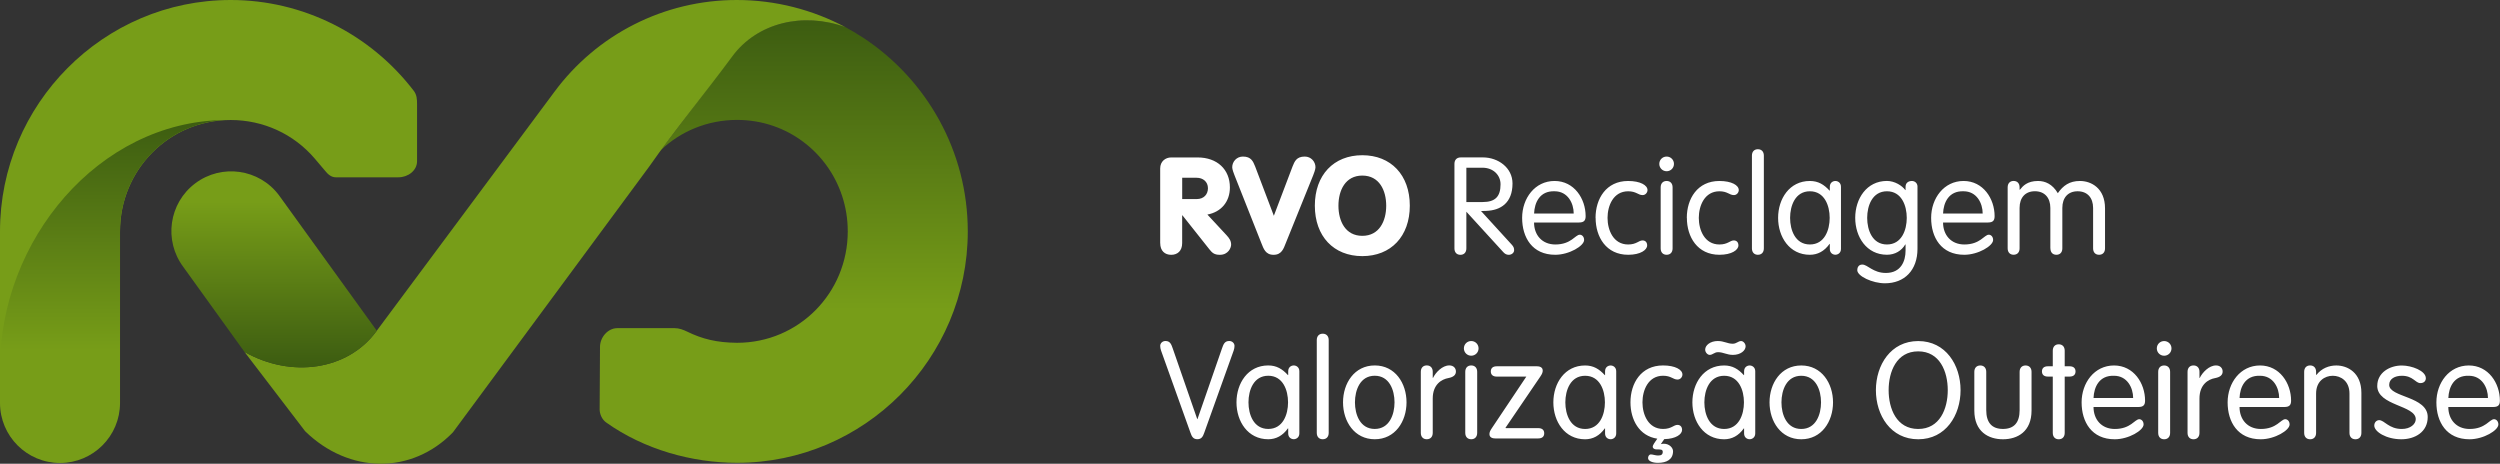 <?xml version="1.0" encoding="UTF-8"?>
<svg id="Layer_2" data-name="Layer 2" xmlns="http://www.w3.org/2000/svg" xmlns:xlink="http://www.w3.org/1999/xlink" viewBox="0 0 708.66 131.46">
  <rect x="0" y="0" width="708.66" height="131.46" fill="#333333" stroke="none"/>
  <defs>
    <style>
      .cls-1 {
        fill: url(#GradientFill_1-2);
      }

      .cls-1, .cls-2, .cls-3, .cls-4, .cls-5 {
        fill-rule: evenodd;
      }

      .cls-2 {
        fill: url(#GradientFill_1-3);
      }

      .cls-3 {
        fill: url(#GradientFill_1);
      }

      .cls-4 {
        fill: #fff;
      }

      .cls-5 {
        fill: #779d18;
      }
    </style>
    <linearGradient id="GradientFill_1" data-name="GradientFill 1" x1="222.16" y1="6.76" x2="222.16" y2="87.92" gradientUnits="userSpaceOnUse">
      <stop offset="0" stop-color="#3d5d11"/>
      <stop offset="1" stop-color="#779d18"/>
    </linearGradient>
    <linearGradient id="GradientFill_1-2" data-name="GradientFill 1" x1="77.69" y1="103.29" x2="77.69" y2="57.11" xlink:href="#GradientFill_1"/>
    <linearGradient id="GradientFill_1-3" data-name="GradientFill 1" x1="31.75" y1="34.68" x2="31.75" y2="99.31" xlink:href="#GradientFill_1"/>
  </defs>
  <g id="Layer_1-2" data-name="Layer 1">
    <path class="cls-4" d="m328.88,68.92c0,2.19,1.31,3.31,3.11,3.31s3.11-1.12,3.11-3.31v-7.88h.08l7.65,9.65c.77.96,1.35,1.54,2.96,1.54,2.38,0,3.19-2,3.19-2.88,0-1.04-.46-1.77-1.31-2.69l-5.42-5.84c3.92-.73,6.38-3.65,6.38-7.69,0-5.11-3.61-8.5-9.15-8.5h-7.5c-1.62,0-3.11,1.12-3.11,3.11v21.19h0Zm6.23-18.53h4.11c1.77,0,3.19,1.12,3.19,2.96,0,1.73-1.15,3.08-3.19,3.08h-4.11v-6.04h0Zm25.99,10.8l-5.31-14c-.58-1.42-1.11-2.81-3.46-2.81-1.81,0-3.04,1.46-3.04,3.04,0,.58.46,1.81.65,2.27l7.61,19.23c.62,1.54,1.15,3.31,3.46,3.31s2.85-1.77,3.46-3.31l7.77-19.23c.19-.46.65-1.69.65-2.27,0-1.58-1.23-3.04-3.04-3.04-2.35,0-2.88,1.38-3.46,2.81l-5.31,14h0Zm25.07-17.19c8.11,0,13.46,5.61,13.46,14.3s-5.34,14.3-13.46,14.3-13.46-5.61-13.46-14.3,5.34-14.3,13.46-14.3h0Zm0,5.77c-4.81,0-6.77,4.19-6.77,8.54s1.96,8.54,6.77,8.54,6.77-4.19,6.77-8.54-1.96-8.54-6.77-8.54h0Zm29.49,10.24l10.46,11.45c.38.42.85.77,1.54.77.85,0,1.54-.58,1.54-1.31,0-.62-.19-1.04-.65-1.54l-8.73-9.56,1.46-.04c4.08-.15,7.46-2.24,7.46-7.78,0-4.46-4.08-7.38-8.38-7.38h-6.27c-1.27,0-1.81.81-1.81,1.85v23.95c0,1.12.65,1.81,1.69,1.81s1.69-.69,1.69-1.81v-10.41h0Zm0-12.47h4.54c3.15,0,5.15,2.15,5.15,4.69,0,3.54-1.54,5.04-5.08,5.04h-4.61v-9.73h0Zm31.93,15.53c1.46,0,1.88-.62,1.88-1.81,0-4.92-3.23-9.96-8.81-9.96s-9.19,4.92-9.19,10.46,2.85,10.46,9.38,10.46c4,0,8.19-2.54,8.19-4.19,0-.96-.62-1.5-1.23-1.5-1.27,0-2.42,2.77-6.92,2.77-3.81,0-6.04-2.73-6.04-6.23h12.73Zm-12.73-2.54c.12-3.11,1.61-6.46,5.81-6.31,3.73,0,5.42,3.38,5.42,6.31h-11.23Zm17.44,1.23c0,5.42,3,10.46,9.23,10.46,3.5,0,5.38-1.38,5.38-2.65,0-.92-.54-1.42-1.31-1.42-1.08,0-1.69,1.15-4.08,1.15-4.19,0-5.84-4.08-5.84-7.54s1.65-7.54,5.84-7.54c2.31,0,2.81,1.08,4.11,1.08.81,0,1.38-.73,1.38-1.42,0-1.38-2.04-2.58-5.5-2.58-6.23,0-9.23,5.04-9.23,10.46h0Zm21.82-8.65c0-1.12-.65-1.81-1.69-1.81s-1.69.69-1.69,1.81v17.3c0,1.12.65,1.81,1.69,1.81s1.69-.69,1.69-1.81v-17.3h0Zm-3.77-6.65c0,1.15.92,2.08,2.08,2.08s2.08-.92,2.08-2.08-.92-2.08-2.08-2.08-2.08.92-2.08,2.08h0Zm7.82,15.3c0,5.42,3,10.46,9.23,10.46,3.5,0,5.38-1.38,5.38-2.65,0-.92-.54-1.42-1.31-1.42-1.08,0-1.69,1.15-4.08,1.15-4.19,0-5.84-4.08-5.84-7.54s1.65-7.54,5.84-7.54c2.31,0,2.81,1.08,4.11,1.08.81,0,1.38-.73,1.38-1.42,0-1.38-2.04-2.58-5.5-2.58-6.23,0-9.23,5.04-9.23,10.46h0Zm21.82-17.65c0-1.12-.65-1.81-1.69-1.81s-1.69.69-1.69,1.81v26.3c0,1.12.65,1.81,1.69,1.81s1.69-.69,1.69-1.81v-26.3h0Zm21.86,8.84c0-1.19-.92-1.65-1.58-1.65-.69,0-1.58.46-1.58,1.65v1.08h-.08c-1.58-1.73-3.23-2.73-5.58-2.73-5.77,0-9,5.04-9,10.46s3.23,10.46,9,10.46c2.19,0,4.11-1,5.58-3.08h.08v1.42c0,1.19.88,1.65,1.58,1.65.65,0,1.58-.46,1.58-1.65v-17.61h0Zm-14.42,8.81c0-3.46,1.46-7.54,5.61-7.54s5.61,4.08,5.61,7.54-1.46,7.54-5.61,7.54-5.61-4.08-5.61-7.54h0Zm36.12-8.81c0-1.19-.92-1.65-1.58-1.65-.92,0-1.81.46-1.81,1.65v.92h-.08c-.88-1.23-3-2.58-5.19-2.58-5.77,0-9,5.04-9,10.46s3.23,10.46,9,10.46c2.31,0,4.15-1.15,5.19-2.92h.08v1.77c0,2.92-1.27,6.31-5.58,6.31-3.65,0-5.15-2.38-6.69-2.38-1.08,0-1.42.88-1.42,1.58,0,1.73,4.34,3.73,7.84,3.73,5.54,0,9.23-3.69,9.23-9.77v-17.57h0Zm-14.27,8.81c0-3.46,1.46-7.54,5.61-7.54s5.61,4.08,5.61,7.54-1.46,7.54-5.61,7.54-5.61-4.08-5.61-7.54h0Zm34.24,1.31c1.46,0,1.88-.62,1.88-1.81,0-4.92-3.23-9.96-8.8-9.96s-9.19,4.92-9.19,10.46,2.85,10.46,9.38,10.46c4,0,8.19-2.54,8.19-4.19,0-.96-.62-1.5-1.23-1.5-1.27,0-2.42,2.77-6.92,2.77-3.81,0-6.04-2.73-6.04-6.23h12.73Zm-12.73-2.54c.12-3.11,1.61-6.46,5.81-6.31,3.73,0,5.42,3.38,5.42,6.31h-11.23Zm30.43,9.88c0,1.12.65,1.81,1.69,1.81s1.69-.69,1.69-1.81v-11.46c0-2.92,1.61-4.73,4.34-4.73s4.38,1.81,4.38,4.73v11.46c0,1.12.65,1.81,1.69,1.81s1.69-.69,1.69-1.81v-11.34c0-5.77-3.96-7.77-7.11-7.77-2.96,0-4.77,1.31-6.27,3.46-1.54-2.61-3.61-3.46-5.61-3.46-3.08,0-4.34,1.46-5.15,2.5l-.08-.08v-.62c0-1.12-.65-1.81-1.69-1.81s-1.69.69-1.69,1.81v17.3c0,1.12.65,1.81,1.69,1.81s1.69-.69,1.69-1.81v-11.46c0-2.92,1.61-4.73,4.34-4.73s4.38,1.81,4.38,4.73v11.46h0Zm-241.76,48.4h-.08l-6.92-19.96c-.42-1.19-.73-2.19-2.08-2.19-.92,0-1.5.69-1.5,1.38,0,.46.08.85.23,1.31l8.34,23.3c.38,1.12.81,1.85,1.96,1.85s1.58-.73,1.96-1.85l8.34-23.3c.15-.46.23-.85.23-1.31,0-.69-.58-1.38-1.5-1.38-1.35,0-1.65,1-2.08,2.19l-6.92,19.96h0Zm28.86-13.57c0-1.19-.92-1.65-1.58-1.65-.69,0-1.58.46-1.58,1.65v1.08h-.08c-1.58-1.73-3.23-2.73-5.58-2.73-5.77,0-9,5.04-9,10.46s3.23,10.46,9,10.46c2.19,0,4.11-1,5.58-3.08h.08v1.42c0,1.19.88,1.65,1.58,1.65.65,0,1.58-.46,1.58-1.65v-17.61h0Zm-14.42,8.81c0-3.46,1.46-7.54,5.61-7.54s5.61,4.08,5.61,7.54-1.46,7.54-5.61,7.54-5.61-4.08-5.61-7.54h0Zm22.74-17.65c0-1.12-.65-1.81-1.69-1.81s-1.69.69-1.69,1.81v26.3c0,1.12.65,1.81,1.69,1.81s1.69-.69,1.69-1.81v-26.3h0Zm4.06,17.65c0,5.42,3.23,10.46,9,10.46s9-5.04,9-10.46-3.23-10.46-9-10.46-9,5.04-9,10.46h0Zm3.38,0c0-3.46,1.46-7.54,5.61-7.54s5.61,4.08,5.61,7.54-1.46,7.54-5.61,7.54-5.61-4.08-5.61-7.54h0Zm18.67,8.65c0,1.12.65,1.81,1.69,1.81s1.69-.69,1.69-1.81v-9.73c0-3.96,2.46-5.46,4.46-5.81,1.42-.27,2.11-.88,2.11-1.85s-.69-1.73-1.88-1.73c-1.96,0-3.84,1.96-4.61,3.54h-.08v-1.73c0-1.12-.65-1.81-1.69-1.81s-1.69.69-1.69,1.81v17.3h0Zm15.98-17.3c0-1.12-.65-1.81-1.69-1.81s-1.69.69-1.69,1.81v17.3c0,1.12.65,1.81,1.69,1.81s1.69-.69,1.69-1.81v-17.3h0Zm-3.77-6.65c0,1.15.92,2.08,2.08,2.08s2.08-.92,2.08-2.08-.92-2.08-2.08-2.08-2.08.92-2.08,2.08h0Zm11.9,22.61l-.12-.08,9.88-14.53c.5-.73.69-1.19.69-1.73s-.35-1.19-1.65-1.19h-11.38c-1.12,0-1.69.54-1.69,1.46s.58,1.46,1.69,1.46h8.38l-9.77,14.61c-.5.73-.69,1.19-.69,1.73s.35,1.19,1.65,1.19h12.19c1.12,0,1.69-.54,1.69-1.46s-.58-1.46-1.69-1.46h-9.19Zm31.28-16.11c0-1.19-.92-1.65-1.58-1.65-.69,0-1.58.46-1.58,1.65v1.08h-.08c-1.58-1.73-3.23-2.73-5.58-2.73-5.77,0-9,5.04-9,10.46s3.23,10.46,9,10.46c2.19,0,4.11-1,5.58-3.08h.08v1.42c0,1.19.88,1.65,1.58,1.65.65,0,1.58-.46,1.58-1.65v-17.61h0Zm-14.42,8.81c0-3.46,1.46-7.54,5.61-7.54s5.61,4.08,5.61,7.54-1.46,7.54-5.61,7.54-5.61-4.08-5.61-7.54h0Zm28.05,10.42c3.31-.08,5.04-1.38,5.04-2.62,0-.92-.54-1.42-1.31-1.42-1.08,0-1.69,1.15-4.08,1.15-4.19,0-5.84-4.08-5.84-7.54s1.65-7.54,5.84-7.54c2.31,0,2.81,1.08,4.11,1.08.81,0,1.38-.73,1.38-1.42,0-1.38-2.04-2.58-5.5-2.58-6.23,0-9.23,5.04-9.23,10.46,0,4.92,2.46,9.54,7.61,10.3l-.92,1.35c-.23.35-.38.69-.38.96,0,.19.19.73,1.15.73,1.11,0,1.69,0,1.69.69,0,.77-.42,1.04-1.35,1.04-.69,0-1.5-.31-2-.31-.54,0-.81.54-.81,1.04,0,.81,1.19,1.35,2.81,1.35,2.46,0,4.27-.96,4.27-3.31,0-.88-.96-2.11-2.65-2.11-.38,0-.62.08-.81.12l.96-1.42h0Zm25.78-19.23c0-1.19-.92-1.65-1.58-1.65-.69,0-1.58.46-1.58,1.65v1.08h-.08c-1.58-1.73-3.23-2.73-5.58-2.73-5.77,0-9,5.04-9,10.46s3.23,10.46,9,10.46c2.19,0,4.11-1,5.58-3.08h.08v1.42c0,1.19.88,1.65,1.58,1.65.65,0,1.58-.46,1.58-1.65v-17.61h0Zm-14.42,8.81c0-3.46,1.46-7.54,5.61-7.54s5.61,4.08,5.61,7.54-1.46,7.54-5.61,7.54-5.61-4.08-5.61-7.54h0Zm.23-14.96c0,.81.69,1.5,1.27,1.5.88,0,1.31-.77,2.38-.77,1.5,0,2.46.77,4.23.77,2.15,0,3.58-1.23,3.58-2.42,0-.81-.69-1.5-1.27-1.5-.42,0-.77.19-1.11.38-.35.19-.73.38-1.27.38-1.5,0-2.46-.77-4.23-.77-2.15,0-3.58,1.23-3.58,2.42h0Zm18.24,14.96c0,5.42,3.23,10.46,9,10.46s9-5.04,9-10.46-3.23-10.46-9-10.46-9,5.04-9,10.46h0Zm3.38,0c0-3.46,1.46-7.54,5.61-7.54s5.61,4.08,5.61,7.54-1.46,7.54-5.61,7.54-5.61-4.08-5.61-7.54h0Zm30.38-3.46c0-5.23,2.23-11,8.38-11s8.38,5.77,8.38,11-2.23,11-8.38,11-8.38-5.77-8.38-11h0Zm-3.61,0c0,7.11,4.19,13.92,12,13.92s12-6.81,12-13.92-4.19-13.92-12-13.92-12,6.81-12,13.92h0Zm27.9,5.77c0,6,4,8.15,8.11,8.15s8.11-2.15,8.11-8.15v-10.96c0-1.12-.65-1.81-1.69-1.81s-1.69.69-1.69,1.81v10.84c0,3.5-1.54,5.34-4.73,5.34s-4.73-1.85-4.73-5.34v-10.84c0-1.12-.65-1.81-1.69-1.81s-1.69.69-1.69,1.81v10.96h0Zm22.24-12.54h-1.38c-1.12,0-1.69.54-1.69,1.46s.58,1.46,1.69,1.46h1.38v15.96c0,1.12.65,1.81,1.69,1.81s1.69-.69,1.69-1.81v-15.96h1.38c1.12,0,1.69-.54,1.69-1.46s-.58-1.46-1.69-1.46h-1.38v-4.42c0-1.12-.65-1.81-1.69-1.81s-1.69.69-1.69,1.81v4.42h0Zm24.28,11.54c1.46,0,1.88-.62,1.88-1.81,0-4.92-3.23-9.96-8.8-9.96s-9.19,4.92-9.19,10.46,2.85,10.46,9.38,10.46c4,0,8.19-2.54,8.19-4.19,0-.96-.62-1.5-1.23-1.5-1.27,0-2.42,2.77-6.92,2.77-3.81,0-6.04-2.73-6.04-6.23h12.73Zm-12.73-2.54c.12-3.11,1.61-6.46,5.81-6.31,3.73,0,5.42,3.38,5.42,6.31h-11.23Zm21.71-7.42c0-1.12-.65-1.81-1.69-1.81s-1.69.69-1.69,1.81v17.3c0,1.12.65,1.81,1.69,1.81s1.69-.69,1.69-1.81v-17.3h0Zm-3.77-6.65c0,1.15.92,2.08,2.08,2.08s2.08-.92,2.08-2.08-.92-2.08-2.08-2.08-2.08.92-2.08,2.08h0Zm8.71,23.95c0,1.12.65,1.81,1.69,1.81s1.69-.69,1.69-1.81v-9.73c0-3.96,2.46-5.46,4.46-5.81,1.42-.27,2.11-.88,2.11-1.85s-.69-1.73-1.88-1.73c-1.96,0-3.84,1.96-4.61,3.54h-.08v-1.73c0-1.12-.65-1.81-1.69-1.81s-1.69.69-1.69,1.81v17.3h0Zm27.47-7.34c1.46,0,1.88-.62,1.88-1.81,0-4.92-3.23-9.96-8.8-9.96s-9.19,4.92-9.19,10.46,2.85,10.46,9.38,10.46c4,0,8.19-2.54,8.19-4.19,0-.96-.62-1.5-1.23-1.5-1.27,0-2.42,2.77-6.92,2.77-3.81,0-6.04-2.73-6.04-6.23h12.73Zm-12.73-2.54c.12-3.11,1.61-6.46,5.81-6.31,3.73,0,5.42,3.38,5.42,6.31h-11.23Zm18.32,9.88c0,1.12.65,1.81,1.69,1.81s1.69-.69,1.69-1.81v-11.15c0-3.58,2.5-5.04,4.73-5.04s4.73,1.46,4.73,5.04v11.15c0,1.12.65,1.81,1.69,1.81s1.69-.69,1.69-1.81v-11.34c0-5.77-3.96-7.77-7.11-7.77-2.04,0-4.15.77-5.65,2.69l-.08-.08v-.81c0-1.12-.65-1.81-1.69-1.81s-1.69.69-1.69,1.81v17.3h0Zm20.71-13.34c0,5.69,10.92,5.46,10.92,9.46,0,1.38-1.5,2.77-3.96,2.77-3.69,0-4.92-2.5-6.42-2.5-.73,0-1.38.62-1.38,1.54,0,1.73,3.38,3.88,7.69,3.88,3.81,0,7.46-2.04,7.46-6.31,0-5.92-10.92-5.54-10.92-9.11,0-1.73,1.65-2.58,3.58-2.58,3.23,0,3.81,2.08,5.27,2.08,1.04,0,1.54-.65,1.54-1.38,0-2.11-4-3.61-6.81-3.61-3.42,0-6.96,2-6.96,5.77h0Zm32.89,6c1.46,0,1.88-.62,1.88-1.81,0-4.92-3.23-9.96-8.81-9.96s-9.19,4.92-9.19,10.46,2.85,10.46,9.38,10.46c4,0,8.19-2.54,8.19-4.19,0-.96-.62-1.5-1.23-1.5-1.27,0-2.42,2.77-6.92,2.77-3.81,0-6.04-2.73-6.04-6.23h12.73Zm-12.73-2.54c.12-3.11,1.61-6.46,5.81-6.31,3.73,0,5.42,3.38,5.42,6.31h-11.23Z"/>
    <g>
      <path class="cls-3" d="m239.62,7.68c1.8.97,3.55,2.02,5.25,3.14,17.75,11.77,29.46,31.97,29.46,54.77,0,36.06-29.28,65.6-65.4,65.6-12.79,0-26.33-3.77-37.12-11.45-1.13-.81-1.83-2.31-1.83-3.7l.1-17.73c.01-2.68,2.22-5.29,4.9-5.29h16.27c1.25,0,2.41.44,3.53.98,4.29,2.1,8.4,3.12,14.15,3.17,17.5,0,31.38-14.14,31.38-31.59,0-13.9-8.81-25.7-21.24-29.93-3.17-1.08-6.58-1.66-10.14-1.66-8.21,0-15.94,3.12-21.72,8.67l20.21-26.69c7.23-9.55,20.22-12.65,32.19-8.29Z"/>
      <path class="cls-5" d="m86.48,122.22l-17.16-22.45c13.33,7.51,29.23,5.16,37.31-5.79l.28-.38,50.17-67.47C169.16,9.74,188.27,0,208.82,0c11.09,0,21.58,2.79,30.81,7.69-12.04-4.36-24.99-1.26-32.05,8.29-7.56,10.24-16.34,20.89-23.49,31.15l-46.48,62.94-9.23,12.49c-11.64,11.97-29.43,11.85-41.91-.35Z"/>
      <path class="cls-5" d="m118.22,29.51v16.2c0,2.67-2.6,4.55-5.27,4.55h-17.78c-1.24,0-2.21-.83-2.98-1.8-.22-.27-2.78-3.29-3.01-3.55-5.94-6.93-14.53-10.89-23.78-10.89-17.5,0-31.38,14.14-31.38,31.59v48.62c0,9.39-7.62,17.01-17.01,17.01S0,123.62,0,114.22v-48.62C0,29.55,29.28,0,65.4,0c20.41,0,39.55,9.61,51.89,25.75.85,1.11.93,2.36.93,3.76Z"/>
      <path class="cls-1" d="m69.51,100.02l-.09-.12.09.12h0Zm-.18-.24c13.33,7.51,29.22,5.16,37.3-5.79l.18-.24-27.73-38.4c-5.61-7.49-16.23-9-23.72-3.39-7.49,5.61-9,16.23-3.39,23.72l17.17,23.85.19.25Z"/>
      <path class="cls-2" d="m54.54,35.93l-.61.23h-.01c-11.72,4.6-19.9,16.05-19.9,29.44v48.71H0v-.09S0,104.43,0,104.43C-.08,68.07,27.96,34.51,63.49,34.03h0c-3.14.2-6.14.86-8.94,1.9Z"/>
    </g>
  </g>
</svg>